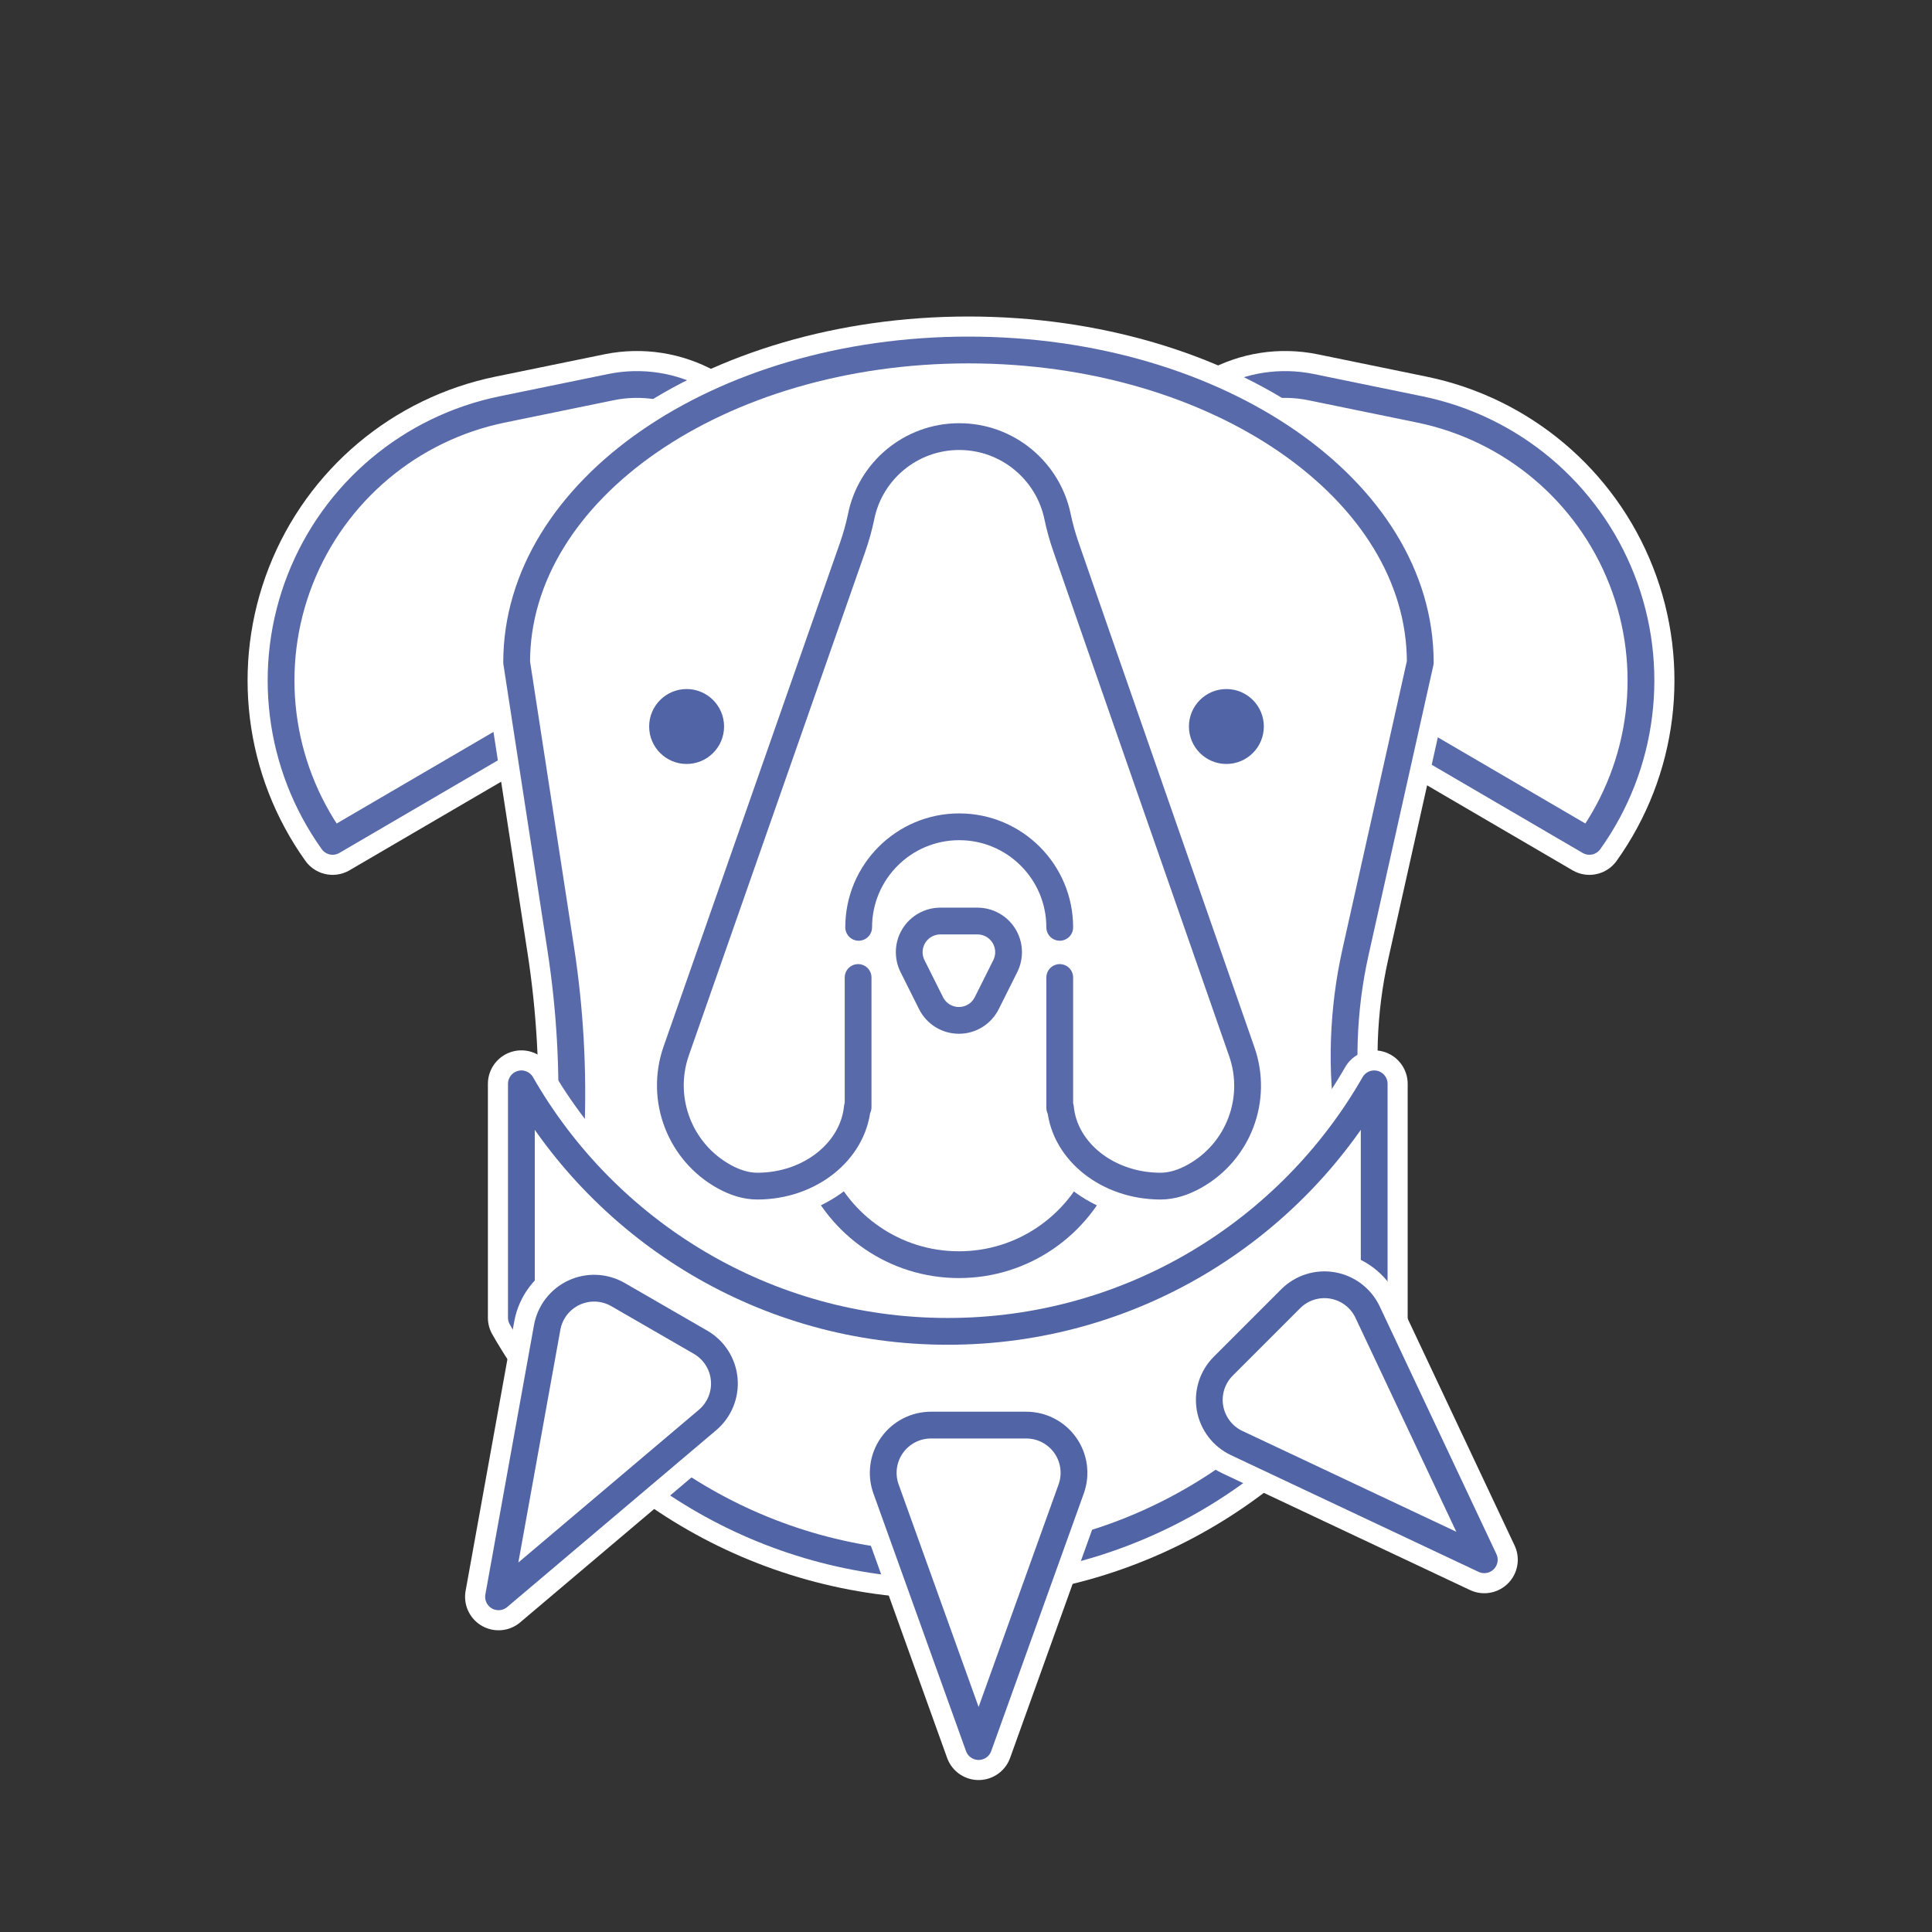 <?xml version="1.0" encoding="UTF-8" standalone="no"?>
<!DOCTYPE svg PUBLIC "-//W3C//DTD SVG 1.1//EN" "http://www.w3.org/Graphics/SVG/1.1/DTD/svg11.dtd">
<svg xmlns="http://www.w3.org/2000/svg" xmlns:xlink="http://www.w3.org/1999/xlink" xmlns:serif="http://www.serif.com/" xmlns:svg="http://www.w3.org/2000/svg" width="500" height="500" viewBox="0.5 0 601 601" version="1.1" xml:space="preserve" style="fill-rule:evenodd;clip-rule:evenodd;stroke-linejoin:round;stroke-miterlimit:2;">
    <rect x="0.5" y="0" width="601" height="601" fill="#333333" stroke="none"/>
    <rect id="Kampfhund" x="0.336" y="0.686" width="600" height="600" style="fill:none;"/>
    <g>
        <g>
            <path d="M218.912,194.587c17.009,-9.937 24.323,-30.727 17.282,-49.125c-7.042,-18.397 -26.368,-28.991 -45.665,-25.032c-11.497,2.36 -22.823,4.684 -33.821,6.94c-28.539,5.856 -52.18,25.751 -62.824,52.871c-10.645,27.12 -6.849,57.783 10.087,81.489c0.001,0.001 0.001,0.002 0.001,0.002c0,0 52.265,-30.532 114.94,-67.145Z" style="fill:white;"/>
            <path d="M218.912,194.587c17.009,-9.937 24.323,-30.727 17.282,-49.125c-7.042,-18.397 -26.368,-28.991 -45.665,-25.032c-11.497,2.36 -22.823,4.684 -33.821,6.94c-28.539,5.856 -52.18,25.751 -62.824,52.871c-10.645,27.12 -6.849,57.783 10.087,81.489c0.001,0.001 0.001,0.002 0.001,0.002c0,0 52.265,-30.532 114.94,-67.145Z" style="fill:none;stroke:white;stroke-width:20.83px;"/>
            <path d="M218.912,194.587c17.009,-9.937 24.323,-30.727 17.282,-49.125c-7.042,-18.397 -26.368,-28.991 -45.665,-25.032c-11.497,2.36 -22.823,4.684 -33.821,6.94c-28.539,5.856 -52.18,25.751 -62.824,52.871c-10.645,27.12 -6.849,57.783 10.087,81.489c0.001,0.001 0.001,0.002 0.001,0.002c0,0 52.265,-30.532 114.94,-67.145Z" style="fill:none;stroke:rgb(88,106,169);stroke-width:8.33px;stroke-linecap:round;stroke-miterlimit:1.5;"/>
            <path d="M379.986,194.587c-17.009,-9.937 -24.323,-30.727 -17.282,-49.125c7.042,-18.397 26.368,-28.991 45.665,-25.032c11.497,2.36 22.823,4.684 33.821,6.94c28.539,5.856 52.179,25.751 62.824,52.871c10.645,27.12 6.849,57.783 -10.087,81.489c-0.001,0.001 -0.001,0.002 -0.001,0.002c0,0 -52.265,-30.532 -114.94,-67.145Z" style="fill:white;"/>
            <path d="M379.986,194.587c-17.009,-9.937 -24.323,-30.727 -17.282,-49.125c7.042,-18.397 26.368,-28.991 45.665,-25.032c11.497,2.36 22.823,4.684 33.821,6.94c28.539,5.856 52.179,25.751 62.824,52.871c10.645,27.12 6.849,57.783 -10.087,81.489c-0.001,0.001 -0.001,0.002 -0.001,0.002c0,0 -52.265,-30.532 -114.94,-67.145Z" style="fill:none;stroke:white;stroke-width:20.83px;"/>
            <path d="M379.986,194.587c-17.009,-9.937 -24.323,-30.727 -17.282,-49.125c7.042,-18.397 26.368,-28.991 45.665,-25.032c11.497,2.36 22.823,4.684 33.821,6.94c28.539,5.856 52.179,25.751 62.824,52.871c10.645,27.12 6.849,57.783 -10.087,81.489c-0.001,0.001 -0.001,0.002 -0.001,0.002c0,0 -52.265,-30.532 -114.94,-67.145Z" style="fill:none;stroke:rgb(88,106,169);stroke-width:8.33px;stroke-linecap:round;stroke-miterlimit:1.5;"/>
            <path d="M202.199,394.154c-15.419,-8.268 -24.762,-24.617 -24.058,-42.099c0,0 0,0 0,0c0.767,-19.033 -0.306,-38.095 -3.206,-56.92c-5.349,-34.738 -13.719,-89.086 -13.719,-89.086c0,-53.632 62.978,-97.174 140.548,-97.174c77.571,0 140.548,43.542 140.548,97.174l0.01,0c0,0 -12.377,55.35 -20.134,90.037c-4.042,18.076 -4.665,36.749 -1.835,55.054c0,0 0,0 0,0c2.6,16.828 -4.734,33.648 -18.836,43.192c-12.63,8.549 -25.803,17.465 -26.175,17.717c-0.278,0.188 -0.553,0.381 -0.826,0.576c-5.575,3.907 -38.887,26.26 -69.594,26.26c-25.824,0 -52.858,-15.809 -64.029,-23.157c-4.467,-2.945 -9.066,-5.685 -13.781,-8.214c-6.555,-3.517 -15.992,-8.577 -24.913,-13.36Z" style="fill:none;stroke:white;stroke-width:20.83px;"/>
            <path d="M202.199,394.154c-15.419,-8.268 -24.762,-24.617 -24.058,-42.099c0,0 0,0 0,0c0.767,-19.033 -0.306,-38.095 -3.206,-56.92c-5.349,-34.738 -13.719,-89.086 -13.719,-89.086c0,-53.632 62.978,-97.174 140.548,-97.174c77.571,0 140.548,43.542 140.548,97.174l0.01,0c0,0 -12.377,55.35 -20.134,90.037c-4.042,18.076 -4.665,36.749 -1.835,55.054c0,0 0,0 0,0c2.6,16.828 -4.734,33.648 -18.836,43.192c-12.63,8.549 -25.803,17.465 -26.175,17.717c-0.278,0.188 -0.553,0.381 -0.826,0.576c-5.575,3.907 -38.887,26.26 -69.594,26.26c-25.824,0 -52.858,-15.809 -64.029,-23.157c-4.467,-2.945 -9.066,-5.685 -13.781,-8.214c-6.555,-3.517 -15.992,-8.577 -24.913,-13.36Z" style="fill:white;"/>
            <path d="M202.199,394.154c-15.419,-8.268 -24.762,-24.617 -24.058,-42.099c0,0 0,0 0,0c0.767,-19.033 -0.306,-38.095 -3.206,-56.92c-5.349,-34.738 -13.719,-89.086 -13.719,-89.086c0,-53.632 62.978,-97.174 140.548,-97.174c77.571,0 140.548,43.542 140.548,97.174l0.01,0c0,0 -12.377,55.35 -20.134,90.037c-4.042,18.076 -4.665,36.749 -1.835,55.054c0,0 0,0 0,0c2.6,16.828 -4.734,33.648 -18.836,43.192c-12.63,8.549 -25.803,17.465 -26.175,17.717c-0.278,0.188 -0.553,0.381 -0.826,0.576c-5.575,3.907 -38.887,26.26 -69.594,26.26c-25.824,0 -52.858,-15.809 -64.029,-23.157c-4.467,-2.945 -9.066,-5.685 -13.781,-8.214c-6.555,-3.517 -15.992,-8.577 -24.913,-13.36Z" style="fill:none;stroke:rgb(88,106,169);stroke-width:8.33px;stroke-linecap:round;stroke-miterlimit:1.5;"/>
            <g>
                <path d="M343.045,363.82c-7.186,17.363 -24.3,29.592 -44.247,29.592c-19.96,0 -37.083,-12.245 -44.261,-29.626" style="fill:none;stroke:white;stroke-width:20.83px;"/>
                <path d="M343.045,363.82c-7.186,17.363 -24.3,29.592 -44.247,29.592c-19.96,0 -37.083,-12.245 -44.261,-29.626" style="fill:none;stroke:rgb(88,106,169);stroke-width:8.33px;stroke-linecap:round;stroke-miterlimit:1.5;"/>
                <path d="M267.435,304.076l0,40.354l-0.229,0c-1.328,13.737 -14.771,24.544 -31.134,24.544c-3.476,0 -6.891,-1.107 -10.113,-2.851c-13.962,-7.608 -20.354,-24.212 -15.097,-39.218c13.726,-39.228 46.405,-132.521 54.864,-156.669c1.086,-3.102 1.97,-6.271 2.646,-9.488c2.846,-14.232 15.441,-24.931 30.515,-24.931c15.08,0 27.678,10.706 30.603,24.927c0.67,3.195 1.546,6.344 2.621,9.426c8.334,24.154 40.997,117.771 54.687,157.006c5.152,14.768 -1.054,31.101 -14.711,38.723c-3.353,1.872 -6.924,3.075 -10.562,3.075c-16.364,0 -29.806,-10.718 -31.135,-24.343l-0.229,0l0,-40.555" style="fill:none;stroke:white;stroke-width:20.83px;"/>
                <path d="M267.435,304.076l0,40.354l-0.229,0c-1.328,13.737 -14.771,24.544 -31.134,24.544c-3.476,0 -6.891,-1.107 -10.113,-2.851c-13.962,-7.608 -20.354,-24.212 -15.097,-39.218c13.726,-39.228 46.405,-132.521 54.864,-156.669c1.086,-3.102 1.97,-6.271 2.646,-9.488c2.846,-14.232 15.441,-24.931 30.515,-24.931c15.08,0 27.678,10.706 30.603,24.927c0.67,3.195 1.546,6.344 2.621,9.426c8.334,24.154 40.997,117.771 54.687,157.006c5.152,14.768 -1.054,31.101 -14.711,38.723c-3.353,1.872 -6.924,3.075 -10.562,3.075c-16.364,0 -29.806,-10.718 -31.135,-24.343l-0.229,0l0,-40.555" style="fill:none;stroke:rgb(88,106,169);stroke-width:8.33px;stroke-linecap:round;stroke-miterlimit:1.5;"/>
                <circle cx="382" cy="225.999" r="11.651" style="fill:rgb(81,100,165);"/>
                <circle cx="214.09" cy="225.999" r="11.651" style="fill:rgb(81,100,165);"/>
                <path d="M307.454,312.063c-1.64,3.281 -4.994,5.354 -8.663,5.354c-3.669,0 -7.023,-2.073 -8.663,-5.354c-1.917,-3.834 -3.925,-7.849 -5.766,-11.531c-1.501,-3.003 -1.341,-6.569 0.424,-9.424c1.765,-2.856 4.883,-4.594 8.24,-4.594c3.758,0 7.772,0 11.53,0c3.357,0 6.475,1.738 8.24,4.594c1.765,2.855 1.925,6.421 0.424,9.424c-1.841,3.682 -3.849,7.697 -5.766,11.531Z" style="fill:none;stroke:white;stroke-width:20.83px;"/>
                <path d="M307.454,312.063c-1.64,3.281 -4.994,5.354 -8.663,5.354c-3.669,0 -7.023,-2.073 -8.663,-5.354c-1.917,-3.834 -3.925,-7.849 -5.766,-11.531c-1.501,-3.003 -1.341,-6.569 0.424,-9.424c1.765,-2.856 4.883,-4.594 8.24,-4.594c3.758,0 7.772,0 11.53,0c3.357,0 6.475,1.738 8.24,4.594c1.765,2.855 1.925,6.421 0.424,9.424c-1.841,3.682 -3.849,7.697 -5.766,11.531Z" style="fill:none;stroke:rgb(88,106,169);stroke-width:8.33px;stroke-linecap:round;stroke-miterlimit:1.5;"/>
                <path d="M267.613,288.471c0,-17.261 14.014,-31.274 31.274,-31.274c17.261,0 31.274,14.013 31.274,31.274" style="fill:none;stroke:rgb(88,106,169);stroke-width:8.33px;stroke-linecap:round;stroke-miterlimit:1.5;"/>
            </g>
        </g>
        <g id="Labrador-" serif:id="Labrador ">
        </g>
        <path d="M427.98,337.155l0,72.762c-26.306,46.016 -75.882,77.036 -132.645,77.036c-56.764,0 -106.34,-31.02 -132.645,-77.036l0,-72.762c26.327,45.994 75.893,77 132.645,77c56.751,0 106.317,-31.006 132.645,-77Z" style="fill:white;"/>
        <path d="M427.98,337.155l0,72.762c-26.306,46.016 -75.882,77.036 -132.645,77.036c-56.764,0 -106.34,-31.02 -132.645,-77.036l0,-72.762c26.327,45.994 75.893,77 132.645,77c56.751,0 106.317,-31.006 132.645,-77Z" style="fill:none;stroke:white;stroke-width:20.83px;"/>
        <path d="M427.98,337.155l0,72.762c-26.306,46.016 -75.882,77.036 -132.645,77.036c-56.764,0 -106.34,-31.02 -132.645,-77.036l0,-72.762c26.327,45.994 75.893,77 132.645,77c56.751,0 106.317,-31.006 132.645,-77Z" style="fill:none;stroke:rgb(81,100,165);stroke-width:8.33px;stroke-linecap:round;stroke-miterlimit:1.5;"/>
        <path d="M462.228,485.202c0,0 -48.994,-23.089 -77.024,-36.299c-4.372,-2.061 -7.468,-6.12 -8.298,-10.882c-0.829,-4.762 0.711,-9.629 4.129,-13.047c6.606,-6.606 14.359,-14.359 20.966,-20.966c3.418,-3.418 8.285,-4.958 13.046,-4.128c4.762,0.829 8.822,3.925 10.882,8.297c13.21,28.031 36.299,77.025 36.299,77.025Z" style="fill:none;stroke:white;stroke-width:20.83px;"/>
        <path d="M462.228,485.202c0,0 -48.994,-23.089 -77.024,-36.299c-4.372,-2.061 -7.468,-6.12 -8.298,-10.882c-0.829,-4.762 0.711,-9.629 4.129,-13.047c6.606,-6.606 14.359,-14.359 20.966,-20.966c3.418,-3.418 8.285,-4.958 13.046,-4.128c4.762,0.829 8.822,3.925 10.882,8.297c13.21,28.031 36.299,77.025 36.299,77.025Z" style="fill:white;"/>
        <path d="M462.228,485.202c0,0 -48.994,-23.089 -77.024,-36.299c-4.372,-2.061 -7.468,-6.12 -8.298,-10.882c-0.829,-4.762 0.711,-9.629 4.129,-13.047c6.606,-6.606 14.359,-14.359 20.966,-20.966c3.418,-3.418 8.285,-4.958 13.046,-4.128c4.762,0.829 8.822,3.925 10.882,8.297c13.21,28.031 36.299,77.025 36.299,77.025Z" style="fill:none;stroke:rgb(81,100,165);stroke-width:8.33px;stroke-linecap:round;stroke-miterlimit:1.5;"/>
        <path d="M304.922,543.314c0,0 -18.317,-50.97 -28.797,-80.132c-1.635,-4.548 -0.953,-9.608 1.827,-13.561c2.781,-3.954 7.311,-6.307 12.145,-6.307c9.343,0 20.307,0 29.65,0c4.834,0 9.365,2.353 12.145,6.307c2.78,3.953 3.462,9.013 1.827,13.561c-10.48,29.162 -28.797,80.132 -28.797,80.132Z" style="fill:none;stroke:white;stroke-width:20.83px;"/>
        <path d="M304.922,543.314c0,0 -18.317,-50.97 -28.797,-80.132c-1.635,-4.548 -0.953,-9.608 1.827,-13.561c2.781,-3.954 7.311,-6.307 12.145,-6.307c9.343,0 20.307,0 29.65,0c4.834,0 9.365,2.353 12.145,6.307c2.78,3.953 3.462,9.013 1.827,13.561c-10.48,29.162 -28.797,80.132 -28.797,80.132Z" style="fill:white;"/>
        <path d="M304.922,543.314c0,0 -18.317,-50.97 -28.797,-80.132c-1.635,-4.548 -0.953,-9.608 1.827,-13.561c2.781,-3.954 7.311,-6.307 12.145,-6.307c9.343,0 20.307,0 29.65,0c4.834,0 9.365,2.353 12.145,6.307c2.78,3.953 3.462,9.013 1.827,13.561c-10.48,29.162 -28.797,80.132 -28.797,80.132Z" style="fill:none;stroke:rgb(81,100,165);stroke-width:8.33px;stroke-linecap:round;stroke-miterlimit:1.5;"/>
        <path d="M155.587,496.729c0,0 9.622,-53.301 15.127,-83.795c0.859,-4.757 3.979,-8.798 8.364,-10.831c4.384,-2.034 9.484,-1.806 13.67,0.61c8.092,4.672 17.587,10.154 25.678,14.826c4.186,2.416 6.934,6.719 7.365,11.533c0.431,4.814 -1.509,9.537 -5.198,12.659l-65.006,54.998Z" style="fill:none;stroke:white;stroke-width:20.83px;"/>
        <path d="M155.587,496.729c0,0 9.622,-53.301 15.127,-83.795c0.859,-4.757 3.979,-8.798 8.364,-10.831c4.384,-2.034 9.484,-1.806 13.67,0.61c8.092,4.672 17.587,10.154 25.678,14.826c4.186,2.416 6.934,6.719 7.365,11.533c0.431,4.814 -1.509,9.537 -5.198,12.659l-65.006,54.998Z" style="fill:white;"/>
        <path d="M155.587,496.729c0,0 9.622,-53.301 15.127,-83.795c0.859,-4.757 3.979,-8.798 8.364,-10.831c4.384,-2.034 9.484,-1.806 13.67,0.61c8.092,4.672 17.587,10.154 25.678,14.826c4.186,2.416 6.934,6.719 7.365,11.533c0.431,4.814 -1.509,9.537 -5.198,12.659l-65.006,54.998Z" style="fill:none;stroke:rgb(81,100,165);stroke-width:8.33px;stroke-linecap:round;stroke-miterlimit:1.5;"/>
    </g>
</svg>
